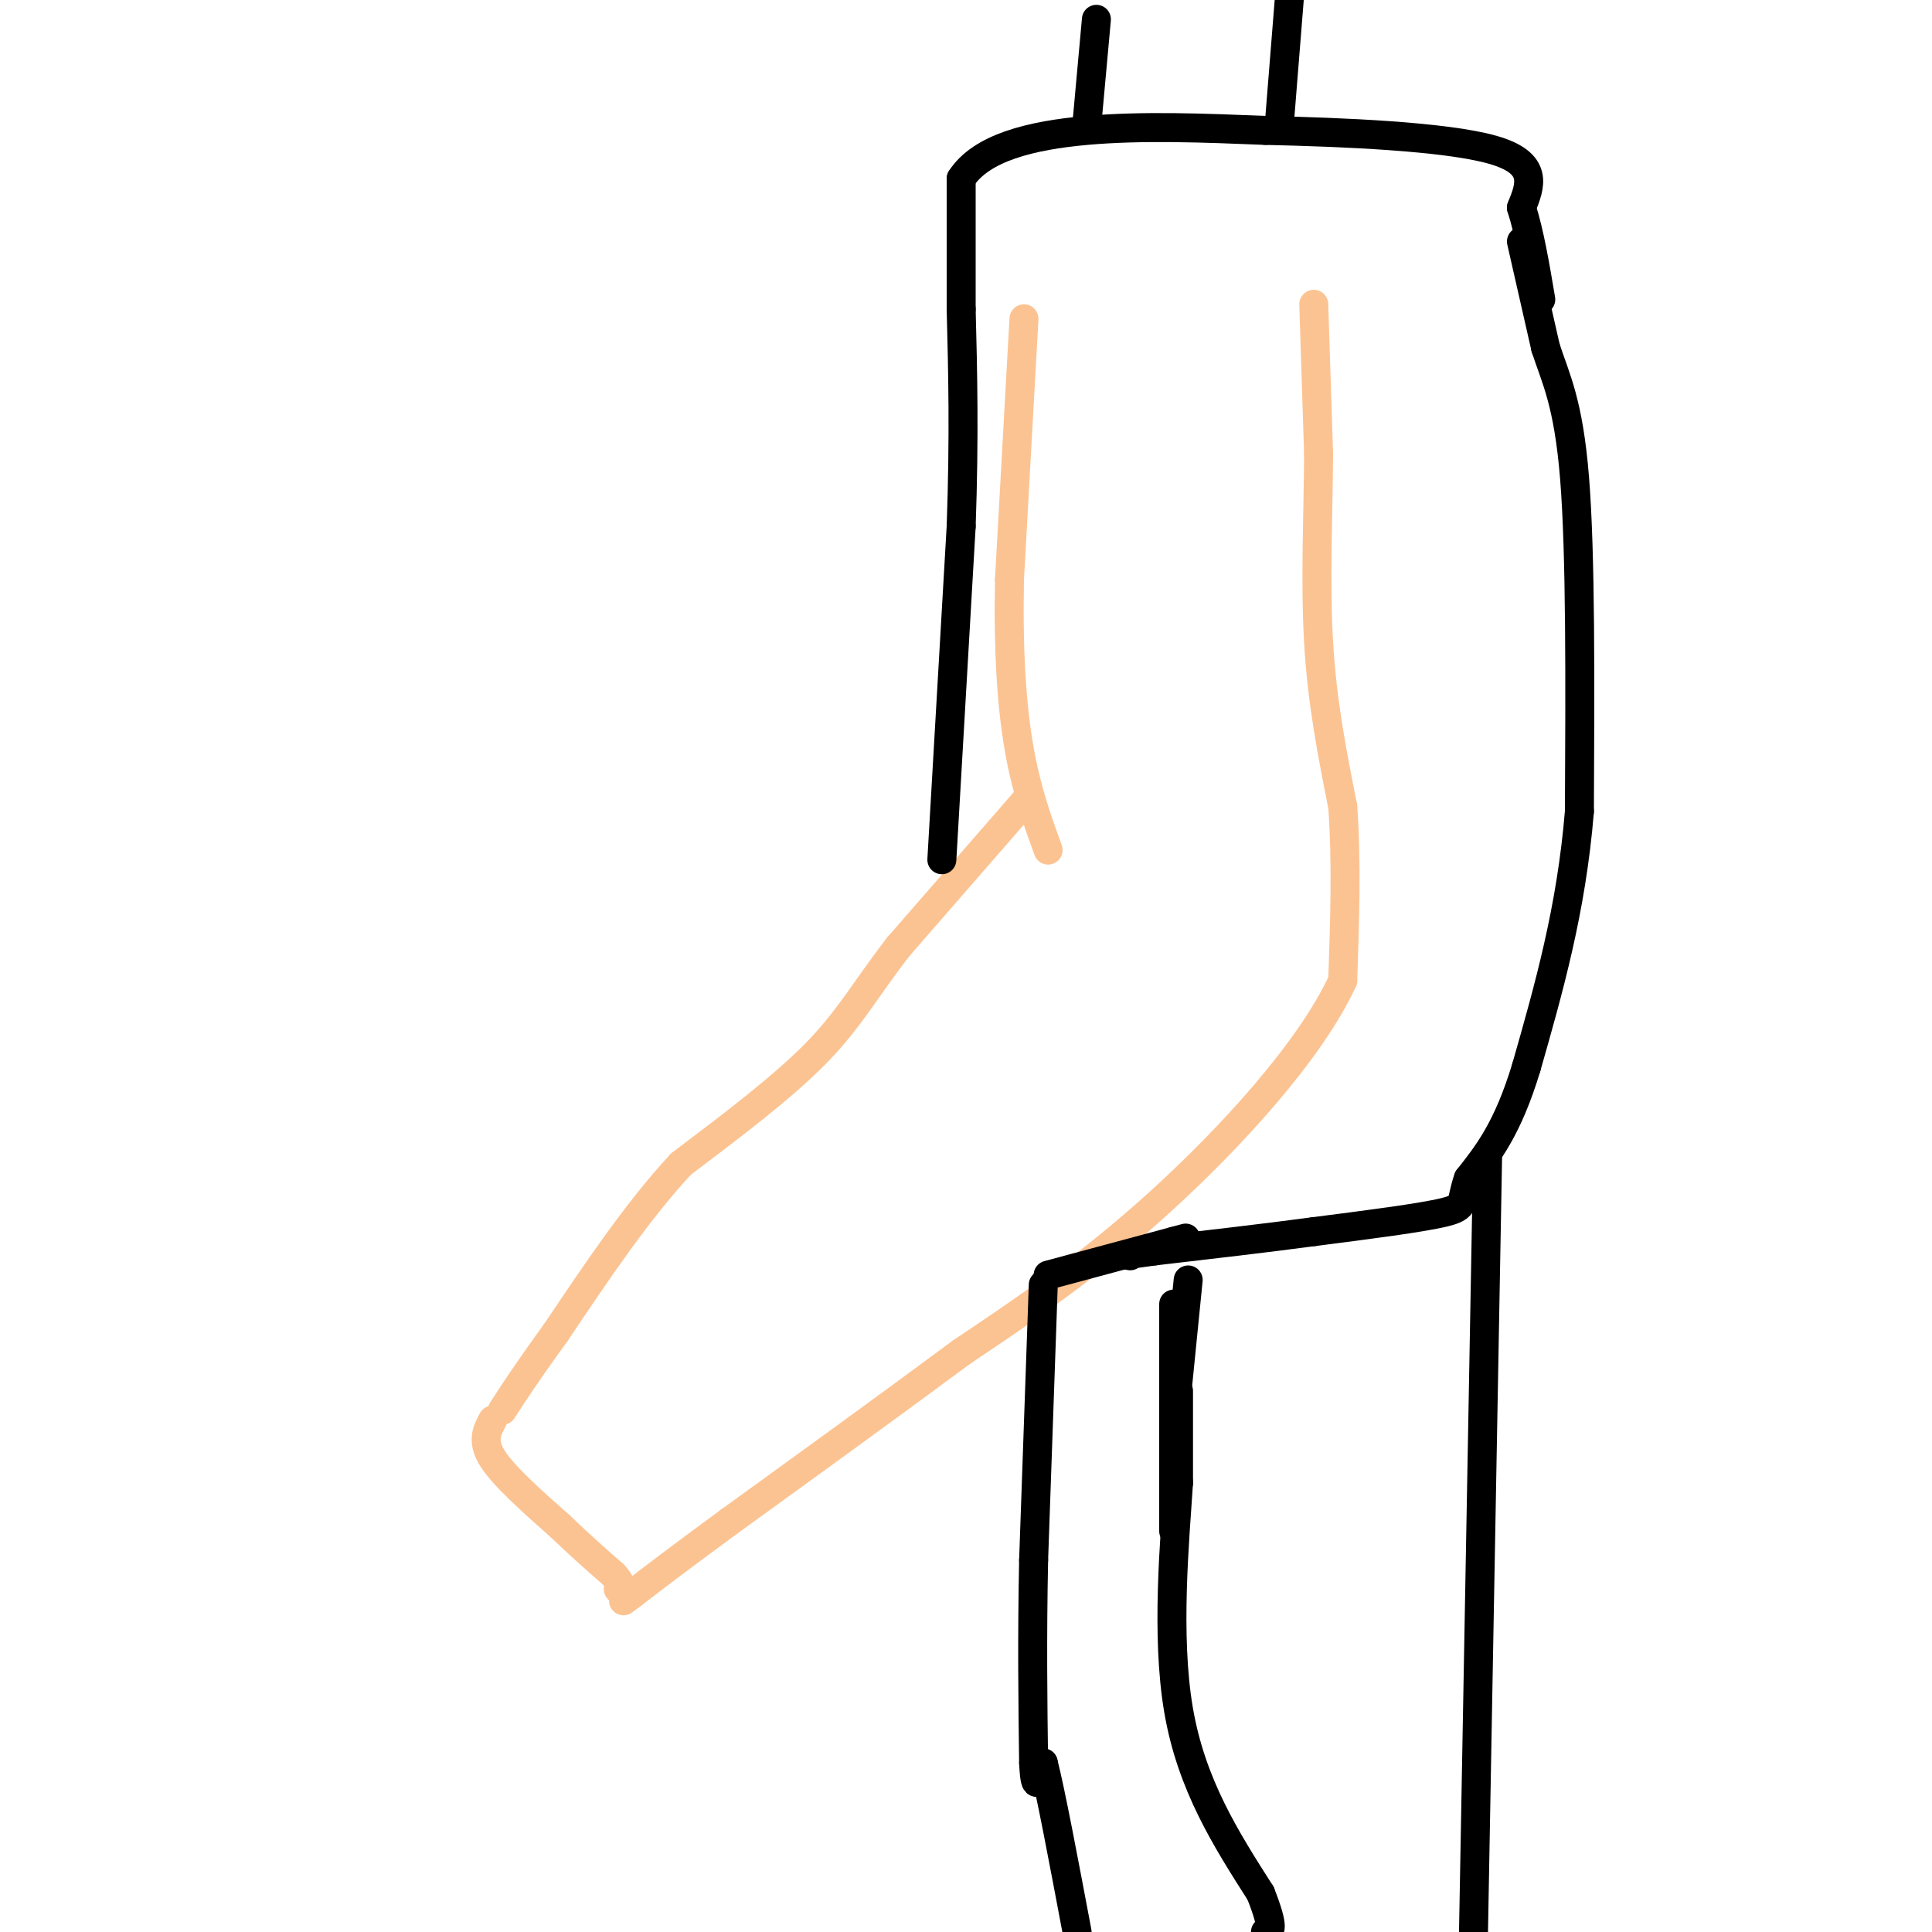<svg viewBox='0 0 400 400' version='1.1' xmlns='http://www.w3.org/2000/svg' xmlns:xlink='http://www.w3.org/1999/xlink'><g fill='none' stroke='#FCC392' stroke-width='6' stroke-linecap='round' stroke-linejoin='round'><path d='M272,63c0.000,0.000 1.000,31.000 1,31'/><path d='M273,94c-0.067,11.978 -0.733,26.422 0,39c0.733,12.578 2.867,23.289 5,34'/><path d='M278,167c0.833,11.667 0.417,23.833 0,36'/><path d='M278,203c-6.622,14.444 -23.178,32.556 -38,46c-14.822,13.444 -27.911,22.222 -41,31'/><path d='M199,280c-14.833,11.000 -31.417,23.000 -48,35'/><path d='M151,315c-11.333,8.333 -15.667,11.667 -20,15'/><path d='M131,330c-3.333,2.500 -1.667,1.250 0,0'/><path d='M212,66c0.000,0.000 -3.000,54.000 -3,54'/><path d='M209,120c-0.289,15.244 0.489,26.356 2,35c1.511,8.644 3.756,14.822 6,21'/><path d='M213,165c0.000,0.000 -27.000,31.000 -27,31'/><path d='M186,196c-6.733,8.689 -10.067,14.911 -17,22c-6.933,7.089 -17.467,15.044 -28,23'/><path d='M141,241c-9.000,9.667 -17.500,22.333 -26,35'/><path d='M115,276c-6.167,8.500 -8.583,12.250 -11,16'/><path d='M102,294c-1.167,2.167 -2.333,4.333 0,8c2.333,3.667 8.167,8.833 14,14'/><path d='M116,316c4.167,4.000 7.583,7.000 11,10'/><path d='M127,326c2.000,2.167 1.500,2.583 1,3'/></g>
<g fill='none' stroke='#000000' stroke-width='6' stroke-linecap='round' stroke-linejoin='round'><path d='M315,50c0.000,0.000 5.000,22.000 5,22'/><path d='M320,72c2.067,6.356 4.733,11.244 6,27c1.267,15.756 1.133,42.378 1,69'/><path d='M327,168c-1.667,20.333 -6.333,36.667 -11,53'/><path d='M316,221c-3.833,12.667 -7.917,17.833 -12,23'/><path d='M304,244c-1.778,4.956 -0.222,5.844 -5,7c-4.778,1.156 -15.889,2.578 -27,4'/><path d='M272,255c-10.000,1.333 -21.500,2.667 -33,4'/><path d='M239,259c-6.333,0.833 -5.667,0.917 -5,1'/><path d='M195,178c0.000,0.000 4.000,-69.000 4,-69'/><path d='M199,109c0.667,-19.000 0.333,-32.000 0,-45'/><path d='M199,64c0.000,-12.000 0.000,-19.500 0,-27'/><path d='M199,37c4.133,-6.422 14.467,-8.978 26,-10c11.533,-1.022 24.267,-0.511 37,0'/><path d='M262,27c15.933,0.356 37.267,1.244 47,4c9.733,2.756 7.867,7.378 6,12'/><path d='M315,43c1.667,5.167 2.833,12.083 4,19'/><path d='M225,26c0.000,0.000 2.000,-22.000 2,-22'/><path d='M265,24c0.000,0.000 2.000,-25.000 2,-25'/><path d='M216,266c0.000,0.000 -2.000,57.000 -2,57'/><path d='M214,323c-0.333,16.500 -0.167,29.250 0,42'/><path d='M214,365c0.333,7.000 1.167,3.500 2,0'/><path d='M216,365c1.500,5.833 4.250,20.417 7,35'/><path d='M308,239c0.000,0.000 -3.000,165.000 -3,165'/><path d='M244,288c0.000,0.000 0.000,19.000 0,19'/><path d='M244,307c-0.756,11.711 -2.644,31.489 0,47c2.644,15.511 9.822,26.756 17,38'/><path d='M261,392c3.000,7.667 2.000,7.833 1,8'/><path d='M243,270c0.000,0.000 0.000,47.000 0,47'/><path d='M217,264c0.000,0.000 26.000,-7.000 26,-7'/><path d='M243,257c4.333,-1.167 2.167,-0.583 0,0'/><path d='M246,265c0.000,0.000 -3.000,30.000 -3,30'/></g>
</svg>